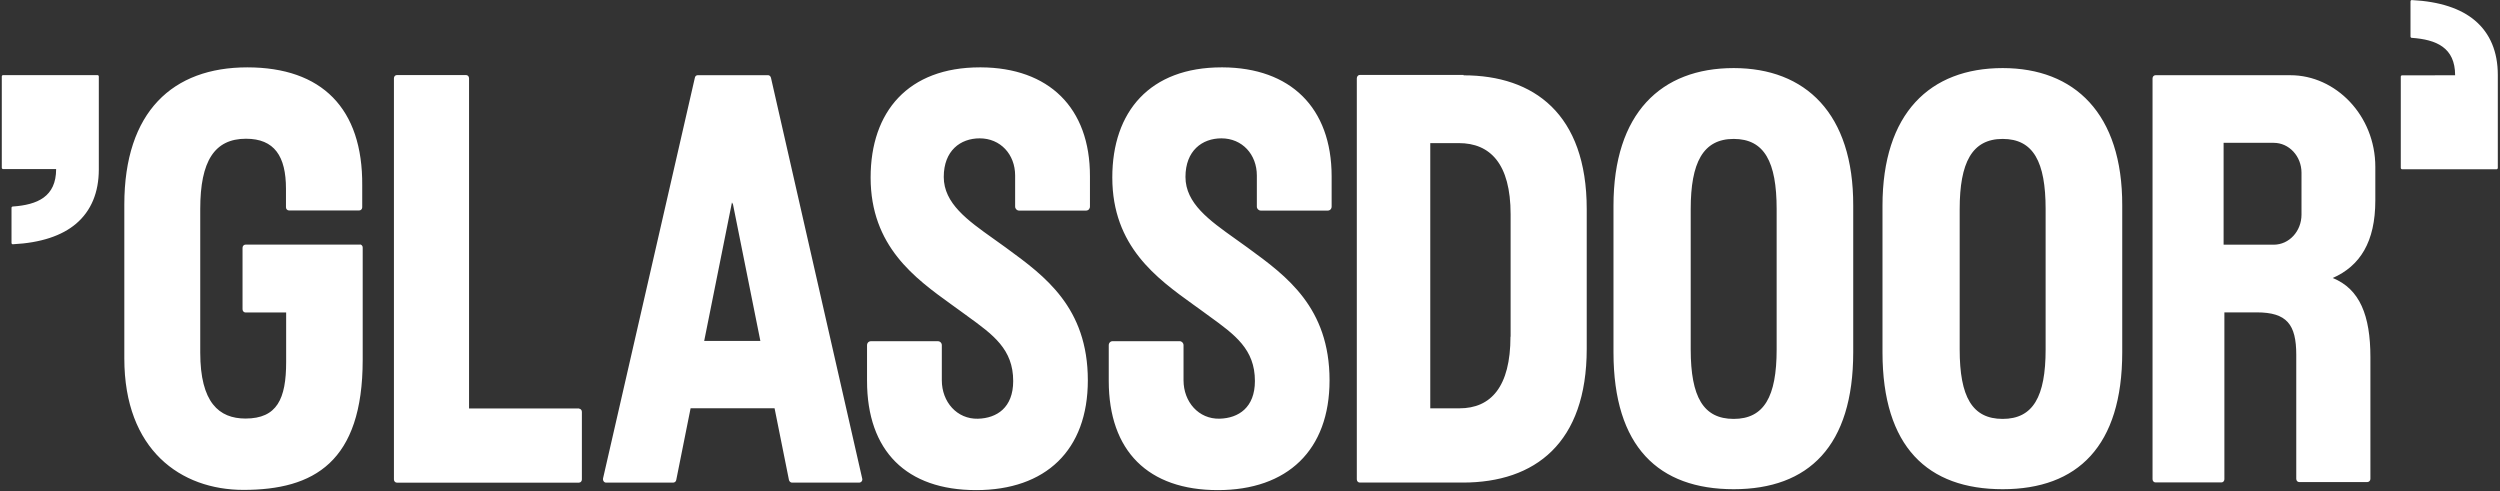 <?xml version="1.0" encoding="UTF-8"?>
<svg xmlns="http://www.w3.org/2000/svg" width="697" height="137" viewBox="0 0 697 137" fill="none">
  <rect x="0" y="0" width="697" height="137" fill="#333333" stroke="none"/>
  <path fill-rule="evenodd" clip-rule="evenodd" d="M669.709 47.19H696.029C696.229 47.19 696.389 47.02 696.389 46.8V20.84C696.379 14.5 694.279 9.33 690.029 5.73C686.119 2.41 680.249 0.41 672.409 0.02C672.209 0.01 672.049 0.18 672.049 0.39V10.18C672.049 10.37 672.189 10.53 672.369 10.55C679.249 11.03 684.489 13.25 684.489 20.99L669.699 21C669.499 21 669.339 21.17 669.339 21.39V46.82C669.349 47.02 669.509 47.19 669.709 47.19ZM100.359 68.2H68.439C67.939 68.2 67.619 68.65 67.619 69.09V86.23C67.619 86.77 68.029 87.12 68.439 87.12H79.779V100.92C79.779 111.18 77.269 116.69 68.439 116.69C61.059 116.69 55.829 112.22 55.829 98.31V58.23C55.829 44.92 59.799 38.68 68.579 38.68C76.499 38.68 79.729 43.55 79.729 52.63V57.79C79.729 58.33 80.139 58.67 80.549 58.67H100.169C100.669 58.67 100.989 58.23 100.989 57.79V51.74C101.169 30.18 89.699 18.78 68.939 18.78C48.179 18.78 34.659 31.11 34.659 57.05V99.93C34.659 125.47 50.409 136.58 67.889 136.58C87.469 136.58 101.119 128.87 101.119 100.32V69.02C101.139 68.57 100.799 68.18 100.349 68.14C100.359 68.16 100.359 68.2 100.359 68.2ZM161.459 113.88H130.769V21.82C130.769 21.27 130.359 20.93 129.949 20.93H110.639C110.139 20.93 109.829 21.37 109.829 21.82V133.68C109.829 134.22 110.239 134.56 110.639 134.56H161.409C161.909 134.56 162.229 134.12 162.229 133.68V114.82C162.229 114.28 161.819 113.93 161.409 113.93H161.459C161.459 113.92 161.459 113.88 161.459 113.88ZM449.839 57.35C449.839 31.56 463.089 18.98 483.349 18.98C503.339 18.98 516.769 31.6 516.679 57.35V98.22C516.679 124.36 504.249 136.39 483.349 136.39C462.449 136.39 449.839 124.6 449.839 98.22V57.35ZM483.349 116.79C491.819 116.79 495.329 110.6 495.329 97.44V58.28C495.329 45.12 491.909 38.73 483.349 38.73C474.789 38.73 471.369 45.36 471.369 58.28V97.44C471.379 110.65 474.879 116.79 483.349 116.79ZM558.349 18.98C538.089 18.98 524.839 31.56 524.839 57.35V98.22C524.839 124.61 537.449 136.39 558.349 136.39C579.249 136.39 591.679 124.36 591.679 98.22V57.35C591.769 31.61 578.329 18.98 558.349 18.98ZM570.319 97.44C570.319 110.6 566.809 116.79 558.339 116.79C549.869 116.79 546.359 110.65 546.359 97.44V58.28C546.359 45.36 549.779 38.73 558.339 38.73C566.899 38.73 570.319 45.11 570.319 58.28V97.44ZM379.099 20.9H408.049V21C427.629 21 442.379 31.76 442.379 58.29V97.25C442.379 123.53 427.989 134.54 407.819 134.54H379.099C378.689 134.54 378.279 134.19 378.279 133.65V21.88C378.269 21.39 378.589 20.9 379.099 20.9ZM406.909 113.84C415.649 113.84 421.119 107.84 421.119 93.84L421.159 93.89V59.75C421.159 45.6 415.419 39.9 406.729 39.9H398.759V113.84H406.909ZM273.509 18.78H273.189C253.249 18.78 242.729 31.06 242.729 49.49C242.729 68.67 255.119 77.59 265.329 84.95L267.309 86.38L269.679 88.1L269.689 88.11L269.699 88.12C276.909 93.34 282.479 97.36 282.479 106.23C282.479 113.65 277.929 116.6 272.639 116.74C266.809 116.88 262.579 112.07 262.579 106.03V96.25C262.589 95.64 262.099 95.13 261.489 95.13C261.489 95.13 261.489 95.13 261.479 95.13H242.819C242.179 95.13 241.729 95.62 241.729 96.26V106.18C241.729 125.78 252.749 136.64 272.149 136.64C291.539 136.64 303.289 125.53 303.289 106.03C303.289 85.72 291.259 76.95 280.779 69.29L280.429 69.03C279.289 68.19 278.129 67.37 276.969 66.55C269.789 61.45 263.119 56.71 263.119 49.33C263.119 42.01 267.759 38.57 273.139 38.57C278.929 38.57 283.019 43.04 283.019 48.94V57.58C283.019 58.22 283.519 58.71 284.119 58.71H302.789C303.429 58.71 303.879 58.22 303.879 57.58V49.18C303.929 29.94 292.319 18.88 273.509 18.78ZM340.569 18.78H340.889C359.699 18.88 371.259 29.93 371.259 49.19V57.59C371.259 58.23 370.809 58.71 370.169 58.71H351.499C350.889 58.7 350.399 58.2 350.409 57.59V48.94C350.409 43.04 346.319 38.57 340.529 38.57C335.159 38.57 330.509 42.01 330.509 49.33C330.509 56.7 337.179 61.44 344.359 66.55C345.509 67.36 346.669 68.19 347.819 69.03L348.169 69.29C358.649 76.94 370.679 85.72 370.679 106.03C370.679 125.53 358.929 136.64 339.539 136.64C320.139 136.64 309.119 125.78 309.119 106.18V96.25C309.119 95.61 309.579 95.12 310.209 95.12H328.879C329.469 95.12 329.969 95.61 329.969 96.25V106.02C329.969 112.06 334.199 116.88 340.029 116.73C345.309 116.59 349.869 113.63 349.869 106.22C349.869 97.35 344.299 93.33 337.089 88.11C336.309 87.55 335.509 86.97 334.709 86.37L332.749 84.96L332.729 84.95C322.509 77.59 310.109 68.67 310.109 49.49C310.099 31.06 320.629 18.78 340.569 18.78ZM662.239 55.89V46.51C662.239 32.22 651.219 20.97 638.559 20.97H600.949C600.499 20.97 600.129 21.36 600.129 21.85V133.62C600.129 134.11 600.499 134.5 600.949 134.5H619.339C619.839 134.5 620.159 134.06 620.159 133.62V87.09H629.179C637.559 87.09 640.199 90.43 640.199 98.93V133.52C640.199 134.06 640.609 134.4 641.019 134.4H660.009C660.489 134.39 660.869 134 660.869 133.52V99.57C660.869 87.97 657.909 80.55 650.359 77.51C657.959 74.16 662.239 67.48 662.239 55.89ZM641.659 59.82C641.659 64.48 638.199 68.22 633.919 68.22H619.939V39.82H633.919C638.199 39.82 641.659 43.55 641.659 48.17V59.82ZM194.549 20.96H214.129C214.499 20.96 214.849 21.25 214.949 21.7L240.359 133.32C240.589 133.96 240.129 134.55 239.539 134.55H220.779C220.459 134.55 220.049 134.25 219.959 133.81L215.949 113.82H192.539L188.539 133.81C188.479 134.22 188.129 134.53 187.719 134.55H168.959C168.409 134.55 167.999 133.96 168.139 133.33L193.719 21.71C193.769 21.27 194.129 20.95 194.549 20.96ZM204.069 56.43L196.329 95.05H211.989L204.249 56.43L204.159 56.97L204.069 56.43ZM27.179 20.94H0.859C0.659 20.94 0.499 21.11 0.499 21.32V46.75C0.499 46.96 0.659 47.14 0.859 47.14H15.649C15.649 54.88 10.409 57.1 3.529 57.58C3.339 57.6 3.199 57.76 3.209 57.95V67.74C3.209 67.94 3.379 68.11 3.569 68.1C11.419 67.71 17.279 65.7 21.189 62.39C25.439 58.78 27.539 53.62 27.549 47.28V21.32C27.539 21.1 27.379 20.93 27.179 20.94Z" fill="white"></path>
</svg>
